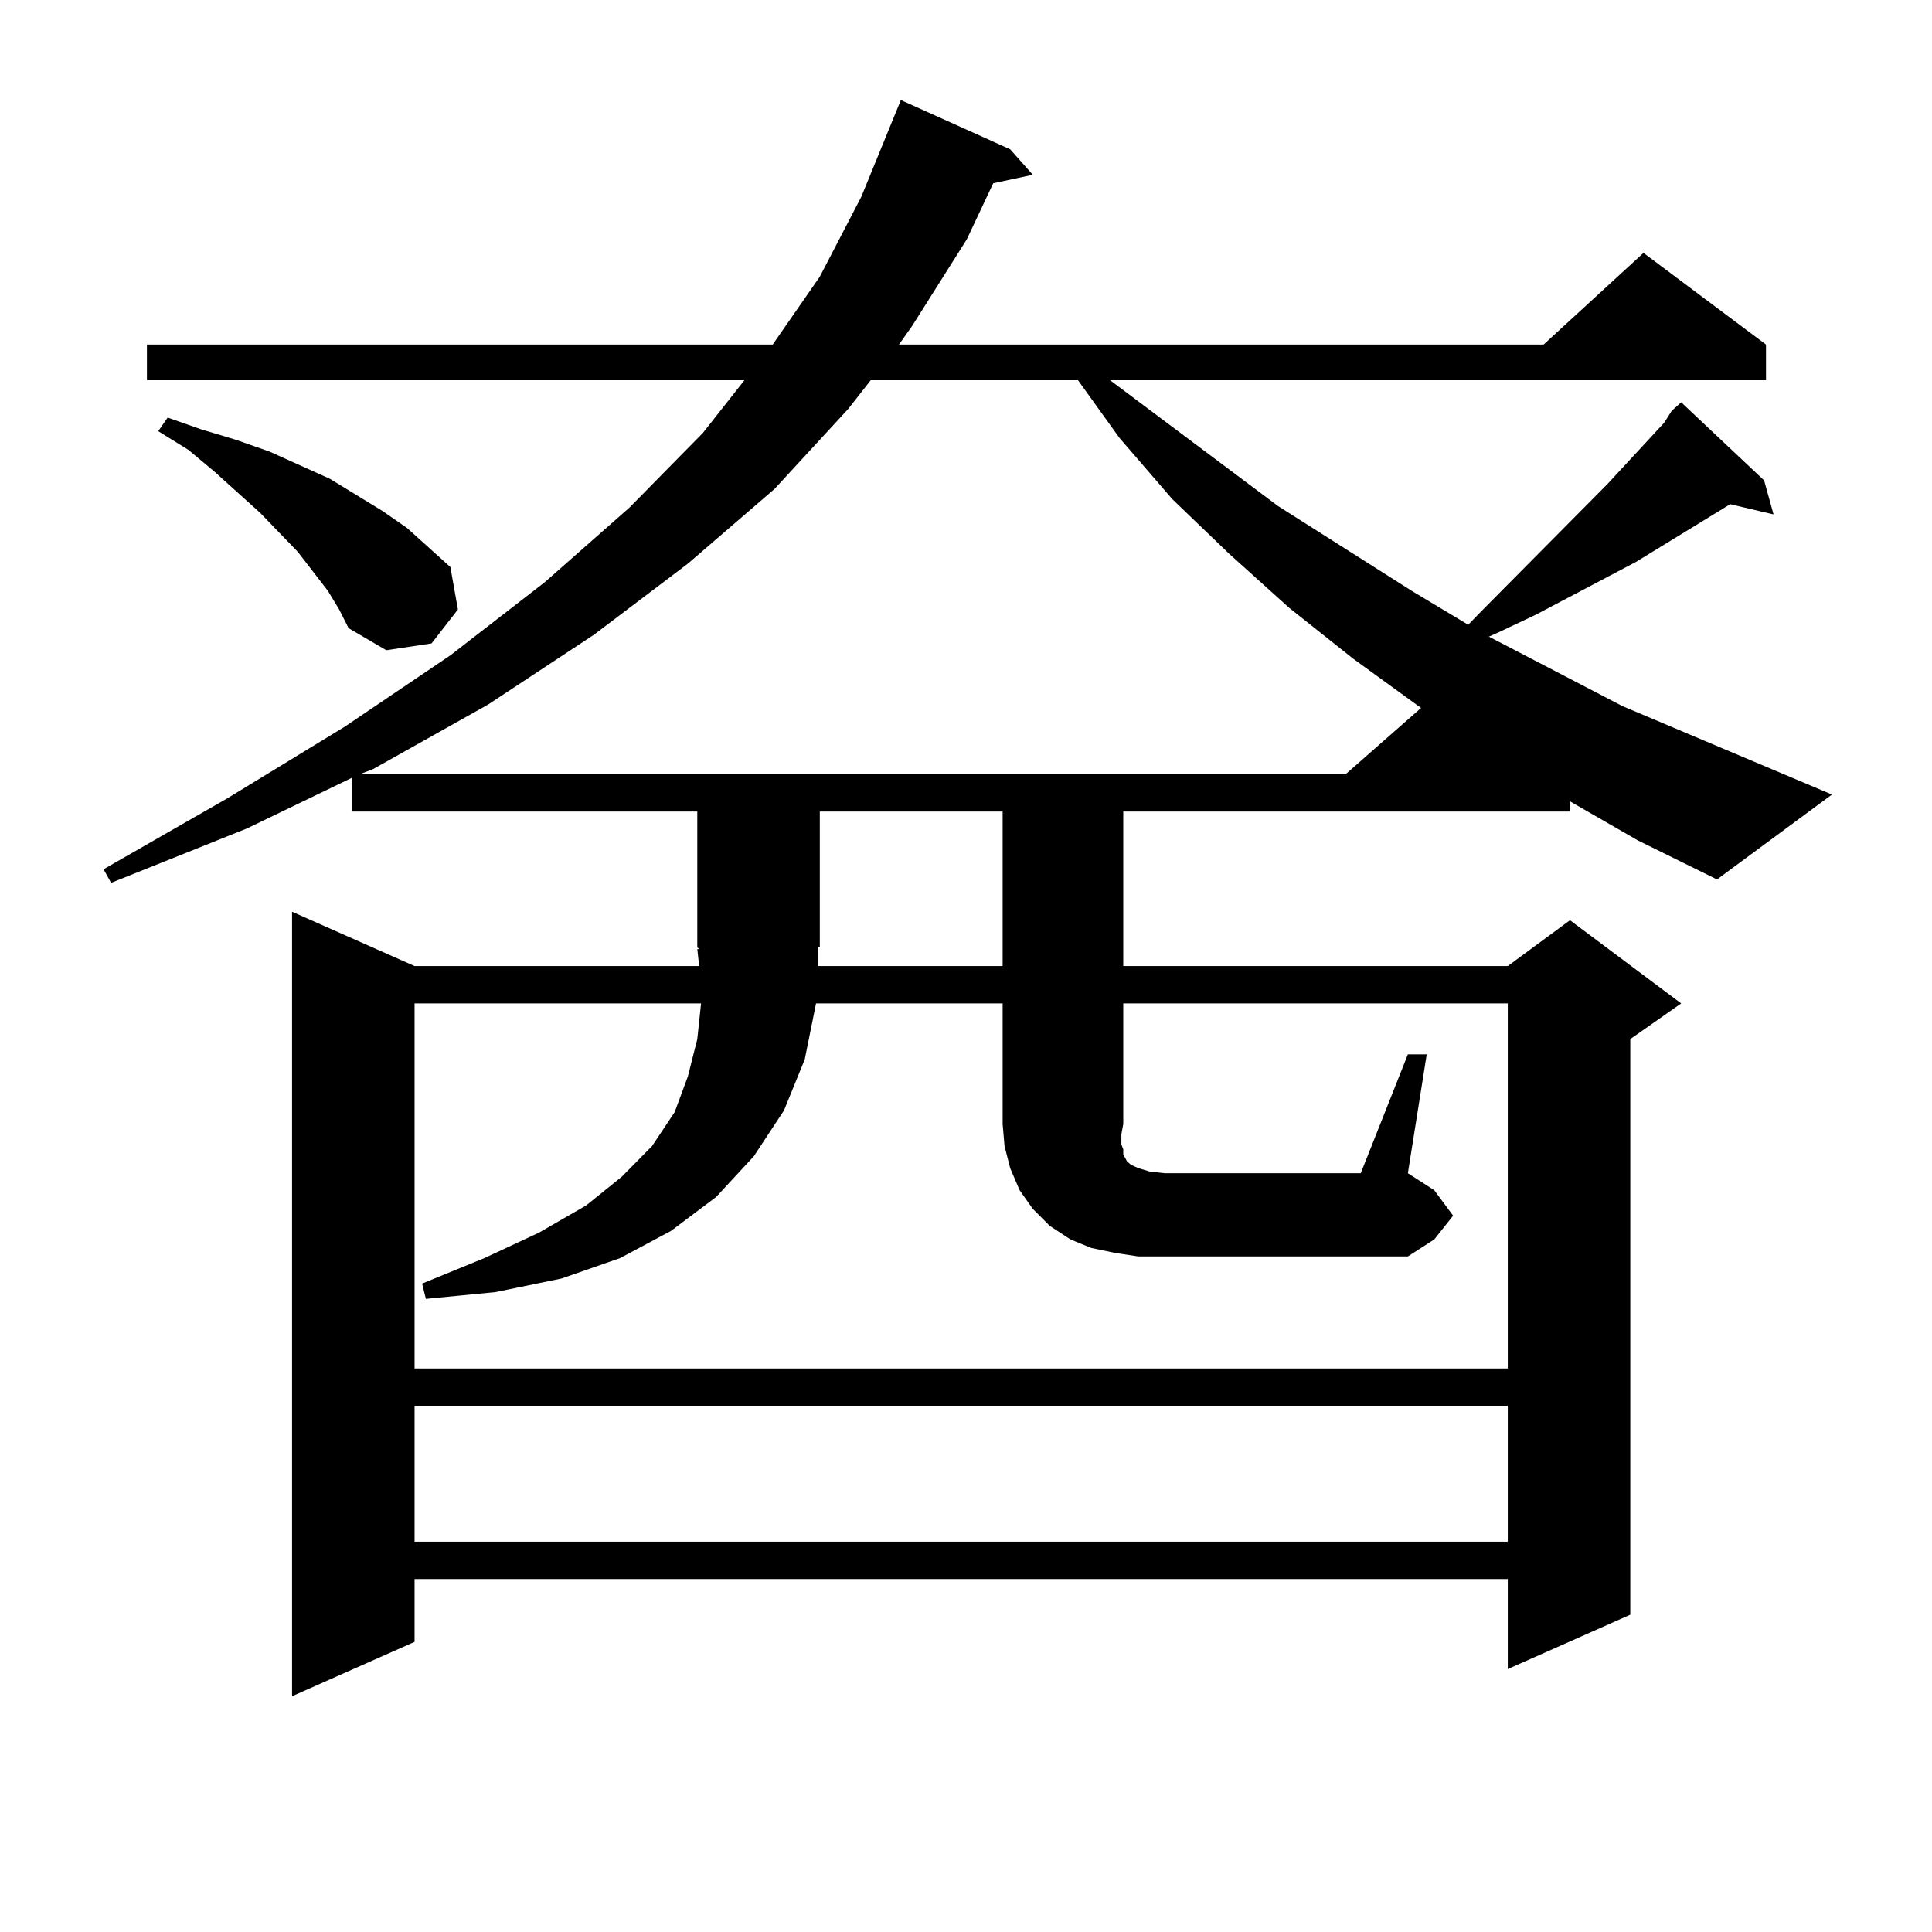 <?xml version="1.0" encoding="utf-8"?>
<!-- Generator: Adobe Illustrator 16.0.0, SVG Export Plug-In . SVG Version: 6.00 Build 0)  -->
<!DOCTYPE svg PUBLIC "-//W3C//DTD SVG 1.1//EN" "http://www.w3.org/Graphics/SVG/1.1/DTD/svg11.dtd">
<svg version="1.1" id="图层_1" xmlns="http://www.w3.org/2000/svg" xmlns:xlink="http://www.w3.org/1999/xlink" x="0px" y="0px"
	 width="1000px" height="1000px" viewBox="0 0 1000 1000" enable-background="new 0 0 1000 1000" xml:space="preserve">
<path d="M812.614,414.777v5.273H581.4v79.98h199.02l32.194-23.73l57.56,43.066l-26.341,18.457v297.949l-63.413,28.125v-46.582
	H214.58v32.52l-63.413,28.125V471.906l63.413,28.125h147.313l-0.976-8.789h0.976l-0.976-0.879v-70.313H182.386v-17.578
	l-54.633,26.367l-70.242,28.125l-3.902-7.031l64.389-36.914l60.486-36.914l54.633-36.914l48.779-37.793l43.901-38.672l38.048-38.672
	l21.463-27.246H76.047v-18.457h323.895l24.39-35.156l21.463-41.309l20.487-50.098l56.584,25.488l11.707,13.184l-20.487,4.395
	l-13.658,29.004l-28.292,44.824l-6.829,9.668h333.65l51.706-47.461l63.413,47.461v18.457H574.571l86.827,65.039l69.267,43.945
	l29.268,17.578l6.829-7.031l65.364-65.918l29.268-31.641l3.902-6.152l4.878-4.395l42.926,40.43l4.878,17.578l-22.438-5.273
	l-48.779,29.883l-51.706,27.246l-18.536,8.789l-5.854,2.637l69.267,36.035l108.29,45.703l-59.511,43.945l-40.975-20.215
	L812.614,414.777z M169.703,305.793l-15.609-20.215l-19.512-20.215l-23.414-21.094L97.51,232.844L81.9,223.176l4.878-7.031
	l17.561,6.152l17.561,5.273l17.561,6.152l31.219,14.063l27.316,16.699l12.683,8.789l22.438,20.215l3.902,21.973l-13.658,17.578
	l-23.414,3.516l-19.512-11.426l-4.878-9.668L169.703,305.793z M450.672,196.809l-11.707,14.941l-38.048,41.309L356.04,291.73
	l-48.779,36.914l-54.633,36.035l-59.511,33.398l-6.829,2.637H696.52l39.023-34.277l-35.121-25.488l-33.17-26.367l-31.219-28.125
	l-29.268-28.125l-27.316-31.641l-21.463-29.883H450.672z M728.714,545.734h9.756l-9.756,61.523l13.658,8.789l9.756,13.184
	l-9.756,12.305l-13.658,8.789H589.205l-11.707-1.758l-12.683-2.637l-10.731-4.395l-10.731-7.031l-8.78-8.789l-6.829-9.668
	l-4.878-11.426l-2.927-11.426l-0.976-11.426v-62.402H422.38l-5.854,29.004l-10.731,26.367l-15.609,23.73l-19.512,21.094
	l-23.414,17.578l-26.341,14.063l-30.243,10.547l-34.146,7.031l-36.097,3.516l-1.951-7.91l32.194-13.184l28.292-13.184l24.39-14.063
	l18.536-14.941l15.609-15.82l11.707-17.578l6.829-18.457l4.878-19.336l1.951-18.457H214.58v188.965h565.84V519.367H581.4v62.402
	l-0.976,5.273v5.273l0.976,2.637v2.637l0.976,1.758l0.976,1.758l1.951,1.758l3.902,1.758l5.854,1.758l7.805,0.879h101.461
	L728.714,545.734z M214.58,727.668v70.313h565.84v-70.313H214.58z M423.355,500.031h95.607v-79.98h-94.632v70.313h-0.976V500.031z"
	/>
</svg>
